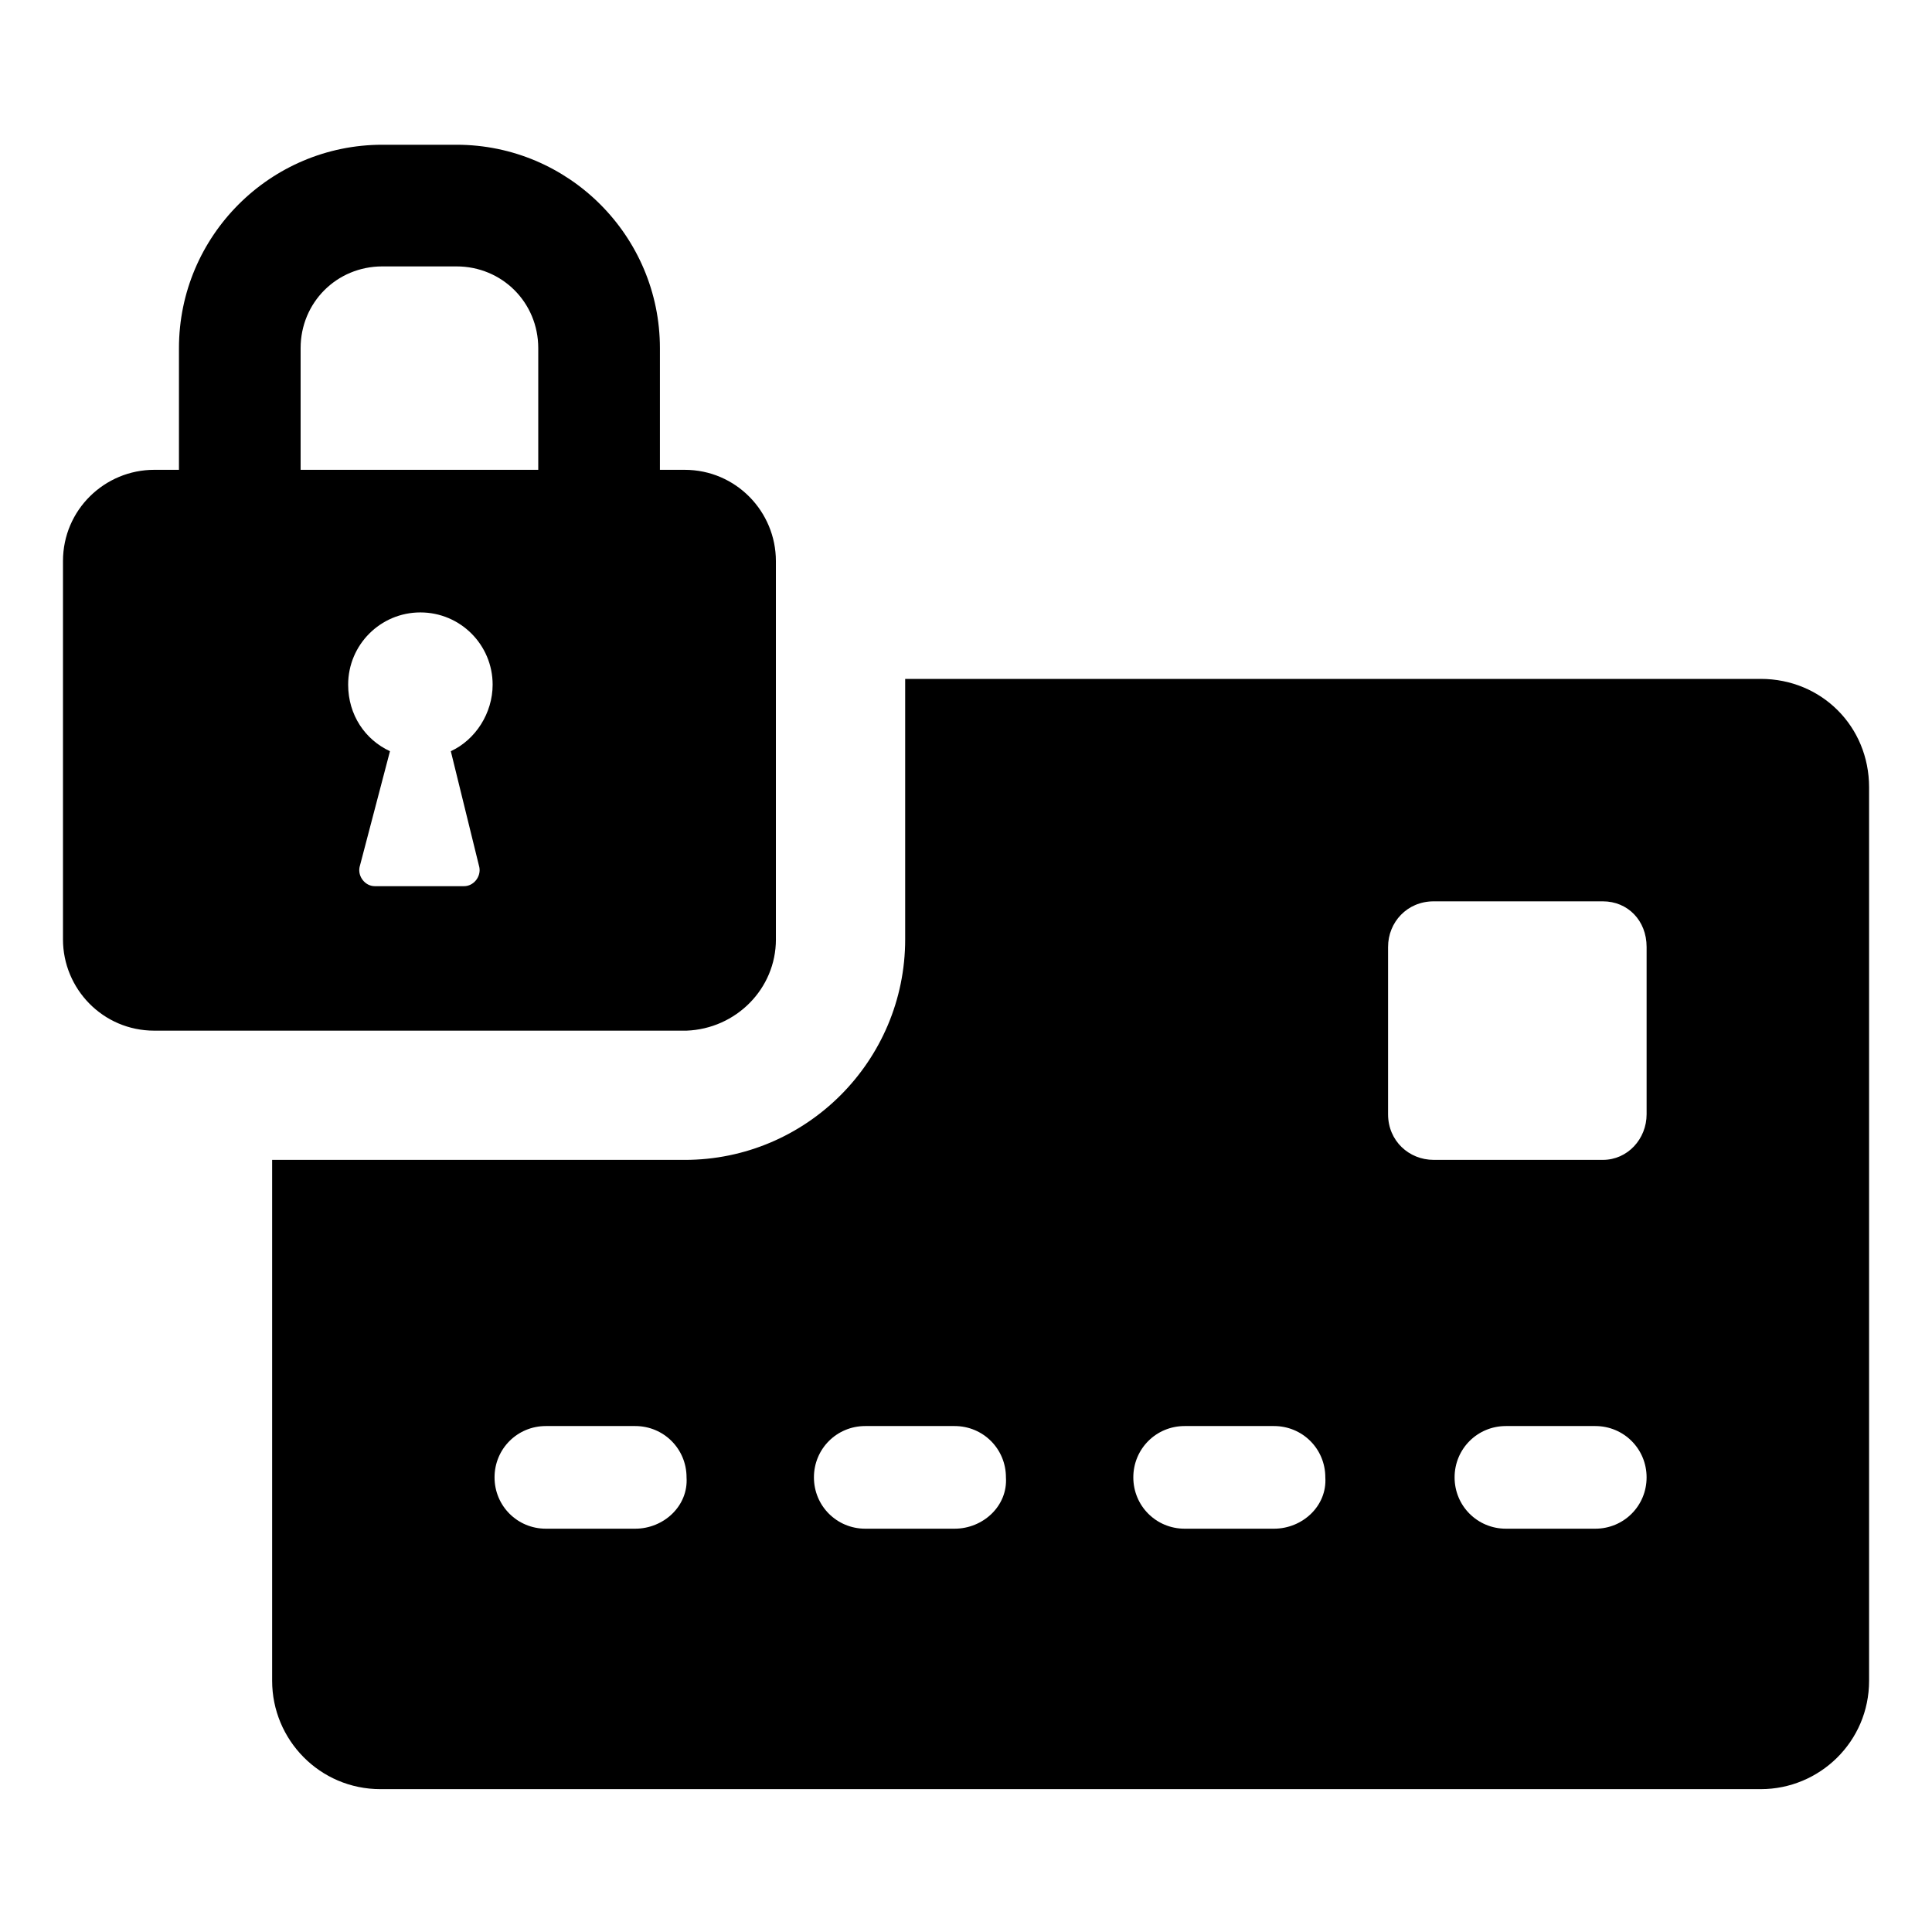 <?xml version="1.0" encoding="UTF-8"?>
<!-- Uploaded to: SVG Repo, www.svgrepo.com, Generator: SVG Repo Mixer Tools -->
<svg fill="#000000" width="800px" height="800px" version="1.1" viewBox="144 144 512 512" xmlns="http://www.w3.org/2000/svg">
 <g>
  <path d="m610.59 323.92h-226.71v69.023c0 32.242-26.199 58.441-58.441 58.441h-109.32v138.04c0 15.617 12.594 28.719 28.719 28.719h365.77c15.617 0 28.719-12.594 28.719-28.719v-236.79c-0.004-16.121-12.602-28.719-28.723-28.719zm-298.25 225.2h-23.68c-7.559 0-13.602-6.047-13.602-13.602 0-7.559 6.047-13.602 13.602-13.602h23.68c7.559 0 13.602 6.047 13.602 13.602 0.504 7.559-6.043 13.602-13.602 13.602zm84.641 0h-23.68c-7.559 0-13.602-6.047-13.602-13.602 0-7.559 6.047-13.602 13.602-13.602h23.68c7.559 0 13.602 6.047 13.602 13.602 0.504 7.559-6.047 13.602-13.602 13.602zm84.641 0h-23.68c-7.559 0-13.602-6.047-13.602-13.602 0-7.559 6.047-13.602 13.602-13.602h23.68c7.559 0 13.602 6.047 13.602 13.602 0.504 7.559-6.047 13.602-13.602 13.602zm85.141 0h-23.68c-7.559 0-13.602-6.047-13.602-13.602 0-7.559 6.047-13.602 13.602-13.602h23.68c7.559 0 13.602 6.047 13.602 13.602 0.004 7.559-6.043 13.602-13.602 13.602zm13.605-109.83c0 6.551-5.039 12.09-11.586 12.09h-44.84c-6.551 0-12.09-5.039-12.09-12.09v-44.336c0-6.551 5.039-12.09 12.09-12.09h44.84c6.551 0 11.586 5.039 11.586 12.09z"/>
  <path d="m349.62 392.95v-100.26c0-13.098-10.578-24.184-24.184-24.184h-6.551v-32.242c0-29.727-24.184-53.906-53.906-53.906h-19.648c-29.727 0-53.906 24.184-53.906 53.906v32.242h-6.551c-13.098 0-24.184 10.578-24.184 24.184v100.26c0 13.098 10.578 24.184 24.184 24.184h141.07c13.102-0.504 23.68-11.086 23.68-24.184zm-78.594-19.145c0.504 2.519-1.512 5.039-4.031 5.039h-23.68c-2.519 0-4.535-2.519-4.031-5.039l8.062-30.73c-6.551-3.023-11.082-9.574-11.082-17.633 0-10.578 8.566-19.145 19.145-19.145s19.145 8.566 19.145 19.145c0 7.559-4.535 14.609-11.082 17.633zm15.617-105.3h-62.977v-32.242c0-12.09 9.574-21.664 21.664-21.664h19.648c12.09 0 21.664 9.574 21.664 21.664z"/>
 </g>
</svg>